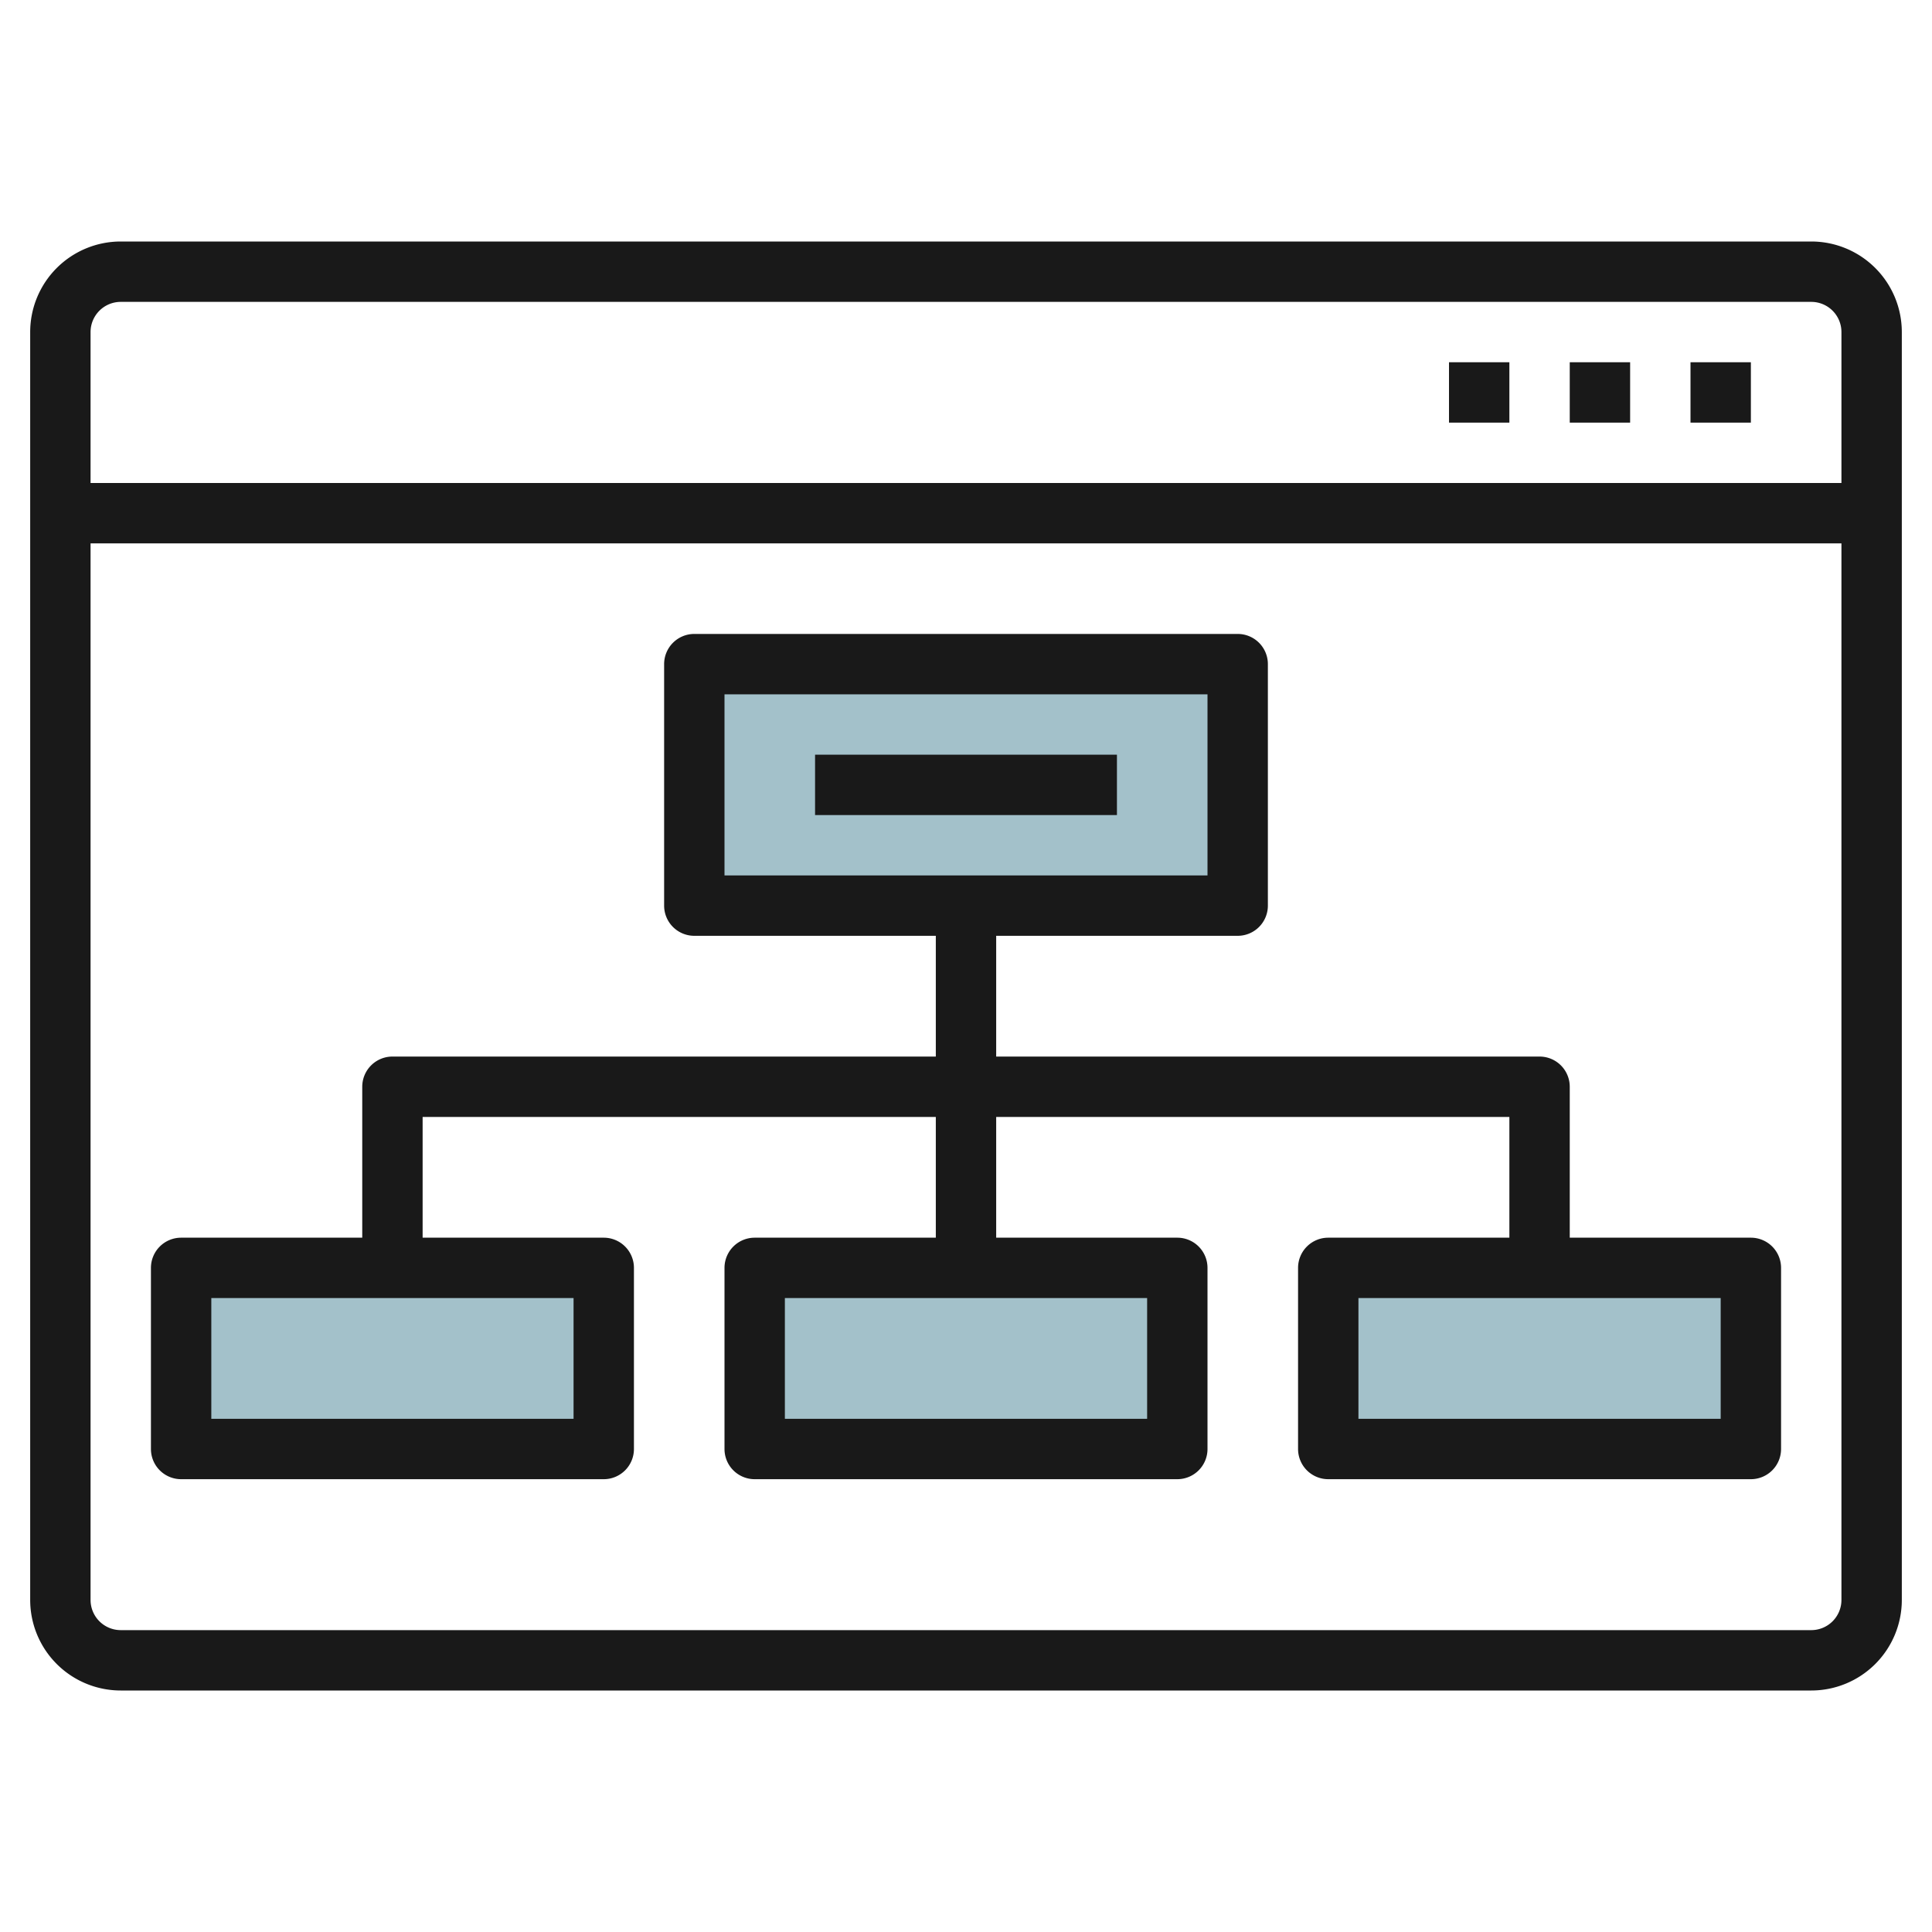 <svg id="Layer_3" height="512" viewBox="0 0 64 64" width="512" xmlns="http://www.w3.org/2000/svg" data-name="Layer 3"><path d="m23 22h18v8h-18z" fill="#a3c1ca"/><path d="m6 42h14v6h-14z" fill="#a3c1ca"/><path d="m25 42h14v6h-14z" fill="#a3c1ca"/><path d="m44 42h14v6h-14z" fill="#a3c1ca"/><g fill="#191919"><path d="m60 8h-56a3 3 0 0 0 -3 3v42a3 3 0 0 0 3 3h56a3 3 0 0 0 3-3v-42a3 3 0 0 0 -3-3zm-56 2h56a1 1 0 0 1 1 1v5h-58v-5a1 1 0 0 1 1-1zm56 44h-56a1 1 0 0 1 -1-1v-35h58v35a1 1 0 0 1 -1 1z"/><path d="m48 12h2v2h-2z"/><path d="m52 12h2v2h-2z"/><path d="m56 12h2v2h-2z"/><path d="m58 41h-6v-5a1 1 0 0 0 -1-1h-18v-4h8a1 1 0 0 0 1-1v-8a1 1 0 0 0 -1-1h-18a1 1 0 0 0 -1 1v8a1 1 0 0 0 1 1h8v4h-18a1 1 0 0 0 -1 1v5h-6a1 1 0 0 0 -1 1v6a1 1 0 0 0 1 1h14a1 1 0 0 0 1-1v-6a1 1 0 0 0 -1-1h-6v-4h17v4h-6a1 1 0 0 0 -1 1v6a1 1 0 0 0 1 1h14a1 1 0 0 0 1-1v-6a1 1 0 0 0 -1-1h-6v-4h17v4h-6a1 1 0 0 0 -1 1v6a1 1 0 0 0 1 1h14a1 1 0 0 0 1-1v-6a1 1 0 0 0 -1-1zm-34-18h16v6h-16zm-5 24h-12v-4h12zm19 0h-12v-4h12zm19 0h-12v-4h12z"/><path d="m27 25h10v2h-10z"/></g></svg>